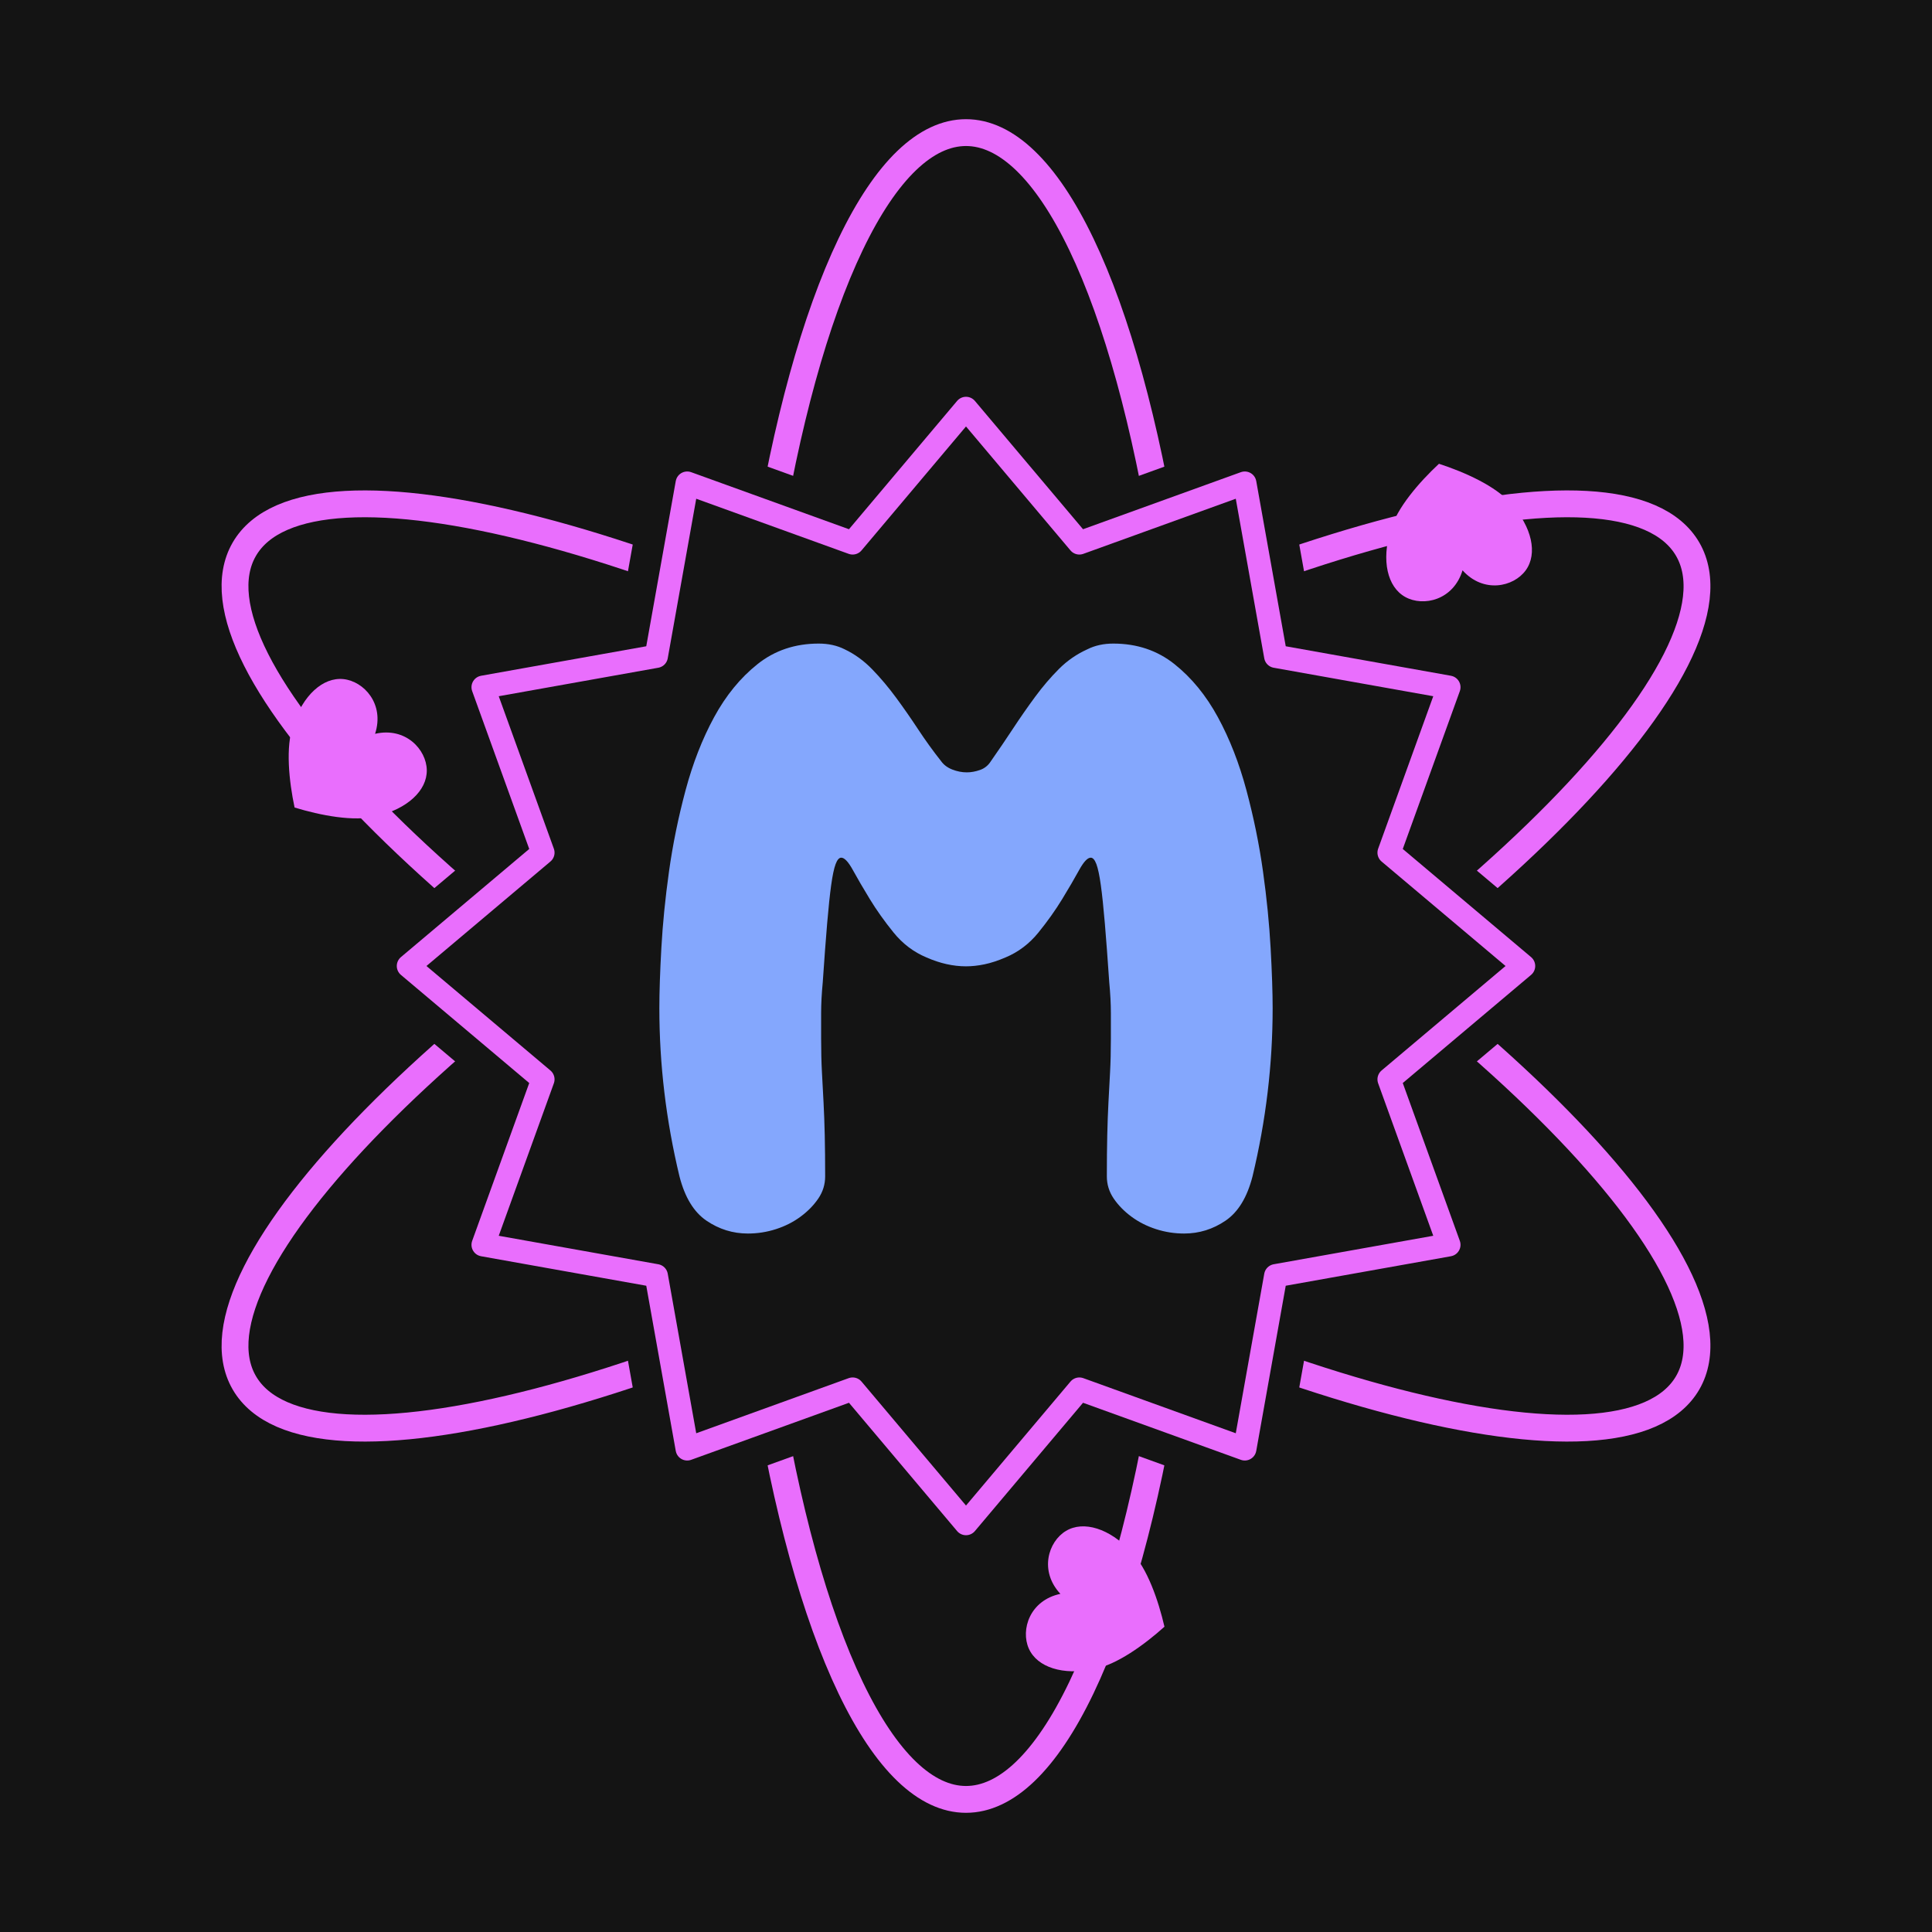 <?xml version="1.0" encoding="UTF-8" standalone="no"?>
<!DOCTYPE svg PUBLIC "-//W3C//DTD SVG 1.1//EN" "http://www.w3.org/Graphics/SVG/1.1/DTD/svg11.dtd">
<svg width="100%" height="100%" viewBox="0 0 1080 1080" version="1.1" xmlns="http://www.w3.org/2000/svg" xmlns:xlink="http://www.w3.org/1999/xlink" xml:space="preserve" xmlns:serif="http://www.serif.com/" style="fill-rule:evenodd;clip-rule:evenodd;stroke-linecap:round;stroke-linejoin:round;stroke-miterlimit:1.5;">
    <rect x="0" y="0" width="1080" height="1080" style="fill:rgb(20,20,20);"/>
    <g id="Atom">
        <g id="Electron">
            <ellipse cx="540" cy="540" rx="128.964" ry="465.875" style="fill:none;stroke:rgb(233,110,253);stroke-width:15px;"/>
            <path d="M592.762,890.974C580.814,878.162 586.004,861.721 595.871,855.796C605.739,849.871 620.283,854.462 632.231,867.275C641.323,876.473 647.559,894.713 650.939,909.34C639.774,919.375 624.194,930.729 611.47,933.04C594.33,936.669 579.786,932.077 575.11,921.561C570.433,911.044 575.623,894.603 592.762,890.974Z" style="fill:rgb(233,110,253);"/>
        </g>
        <g id="Electron1" serif:id="Electron">
            <path d="M136.54,772.938C100.952,711.297 252.843,556.876 475.518,428.314C698.194,299.752 907.871,245.421 943.46,307.062C979.048,368.703 827.157,523.124 604.482,651.686C381.806,780.248 172.129,834.579 136.54,772.938Z" style="fill:none;stroke:rgb(233,110,253);stroke-width:15px;"/>
            <path d="M817.571,318.819C812.45,335.573 795.616,339.299 785.552,333.716C775.487,328.133 772.191,313.242 777.312,296.488C780.733,284.015 793.411,269.494 804.389,259.254C818.662,263.906 836.284,271.721 844.647,281.586C856.36,294.614 859.656,309.505 852.887,318.814C846.117,328.122 829.284,331.848 817.571,318.819Z" style="fill:rgb(233,110,253);"/>
        </g>
        <g id="Electron2" serif:id="Electron">
            <path d="M943.46,772.938C907.871,834.579 698.194,780.248 475.518,651.686C252.843,523.124 100.952,368.703 136.54,307.062C172.129,245.421 381.806,299.752 604.482,428.314C827.157,556.876 979.048,711.297 943.46,772.938Z" style="fill:none;stroke:rgb(233,110,253);stroke-width:15px;"/>
            <path d="M209.666,410.207C226.736,406.265 238.38,418.98 238.577,430.488C238.775,441.996 227.526,452.296 210.456,456.237C197.945,459.512 179.029,455.792 164.673,451.406C161.564,436.719 159.522,417.55 163.883,405.375C169.31,388.717 180.558,378.417 192.004,379.625C203.45,380.833 215.093,393.549 209.666,410.207Z" style="fill:rgb(233,110,253);"/>
        </g>
    </g>
    <path d="M540,191.155L610.924,275.308L714.422,237.892L733.768,346.232L842.108,365.578L804.692,469.076L888.845,540L804.692,610.924L842.108,714.422L733.768,733.768L714.422,842.108L610.924,804.692L540,888.845L469.076,804.692L365.578,842.108L346.232,733.768L237.892,714.422L275.308,610.924L191.155,540L275.308,469.076L237.892,365.578L346.232,346.232L365.578,237.892L469.076,275.308L540,191.155Z" style="fill:rgb(20,20,20);"/>
    <path d="M540,228.305L603.371,303.496L695.847,270.064L713.133,366.867L809.936,384.153L776.504,476.629L851.695,540L776.504,603.371L809.936,695.847L713.133,713.133L695.847,809.936L603.371,776.504L540,851.695L476.629,776.504L384.153,809.936L366.867,713.133L270.064,695.847L303.496,603.371L228.305,540L303.496,476.629L270.064,384.153L366.867,366.867L384.153,270.064L476.629,303.496L540,228.305Z" style="fill:rgb(20,20,20);stroke:rgb(233,110,253);stroke-width:13px;"/>
    <path d="M711.416,563.577C711.416,595.071 707.667,626.414 700.168,657.608C697.169,669.306 692.145,677.554 685.096,682.353C678.047,687.152 670.324,689.552 661.926,689.552C656.527,689.552 651.278,688.727 646.179,687.077C641.08,685.427 636.506,683.103 632.457,680.104C628.407,677.104 625.108,673.73 622.559,669.981C620.009,666.231 618.734,662.107 618.734,657.608C618.734,648.91 618.809,641.261 618.959,634.663C619.109,628.064 619.334,621.915 619.634,616.216C619.934,610.517 620.234,604.894 620.534,599.345C620.834,593.796 620.984,587.572 620.984,580.673L620.984,566.276C620.984,561.177 620.684,555.478 620.084,549.18C619.184,535.982 618.359,524.959 617.61,516.111C616.86,507.263 616.11,500.139 615.36,494.741C614.61,489.342 613.785,485.442 612.885,483.043C611.986,480.643 610.936,479.444 609.736,479.444C607.936,479.444 605.762,481.768 603.212,486.417C600.663,491.066 597.514,496.465 593.764,502.614C590.015,508.763 585.591,514.986 580.492,521.285C575.393,527.584 569.244,532.233 562.046,535.232C557.846,537.032 553.947,538.307 550.348,539.057C546.749,539.807 543.299,540.181 540,540.181C532.801,540.181 525.453,538.532 517.954,535.232C510.756,532.233 504.607,527.584 499.508,521.285C494.409,514.986 489.985,508.763 486.236,502.614C482.486,496.465 479.337,491.066 476.788,486.417C474.238,481.768 472.064,479.444 470.264,479.444C469.064,479.444 468.014,480.643 467.115,483.043C466.215,485.442 465.39,489.342 464.64,494.741C463.89,500.139 463.14,507.263 462.39,516.111C461.641,524.959 460.816,535.982 459.916,549.18C459.316,555.478 459.016,561.177 459.016,566.276L459.016,580.673C459.016,587.572 459.166,593.796 459.466,599.345C459.766,604.894 460.066,610.517 460.366,616.216C460.666,621.915 460.891,628.064 461.041,634.663C461.191,641.261 461.266,648.91 461.266,657.608C461.266,662.107 459.991,666.231 457.441,669.981C454.892,673.73 451.593,677.104 447.543,680.104C443.494,683.103 438.92,685.427 433.821,687.077C428.722,688.727 423.473,689.552 418.074,689.552C409.676,689.552 401.953,687.152 394.904,682.353C387.855,677.554 382.831,669.306 379.832,657.608C372.333,626.414 368.584,595.071 368.584,563.577C368.584,554.579 368.959,543.331 369.709,529.834C370.459,516.336 371.884,502.089 373.983,487.092C376.083,472.095 379.157,457.023 383.206,441.876C387.255,426.729 392.579,413.082 399.178,400.934C405.777,388.787 413.875,378.889 423.473,371.24C433.071,363.592 444.469,359.767 457.666,359.767C463.065,359.767 467.864,360.817 472.064,362.917C477.762,365.616 482.936,369.366 487.585,374.165C492.235,378.964 496.659,384.213 500.858,389.911C505.057,395.61 509.181,401.534 513.23,407.683C517.28,413.832 521.554,419.755 526.053,425.454C527.552,427.554 529.652,429.129 532.352,430.178C535.051,431.228 537.75,431.753 540.45,431.753C542.849,431.753 545.324,431.303 547.873,430.403C550.423,429.504 552.448,427.854 553.947,425.454C558.146,419.456 562.271,413.382 566.32,407.233C570.369,401.084 574.493,395.16 578.692,389.462C582.891,383.763 587.316,378.589 591.965,373.94C596.614,369.291 601.938,365.616 607.936,362.917C612.136,360.817 616.935,359.767 622.334,359.767C635.531,359.767 646.929,363.592 656.527,371.24C666.125,378.889 674.223,388.787 680.822,400.934C687.421,413.082 692.745,426.729 696.794,441.876C700.843,457.023 703.917,472.095 706.017,487.092C708.116,502.089 709.541,516.411 710.291,530.058C711.041,543.706 711.416,554.879 711.416,563.577Z" style="fill:rgb(132,167,253);fill-rule:nonzero;"/>
</svg>
